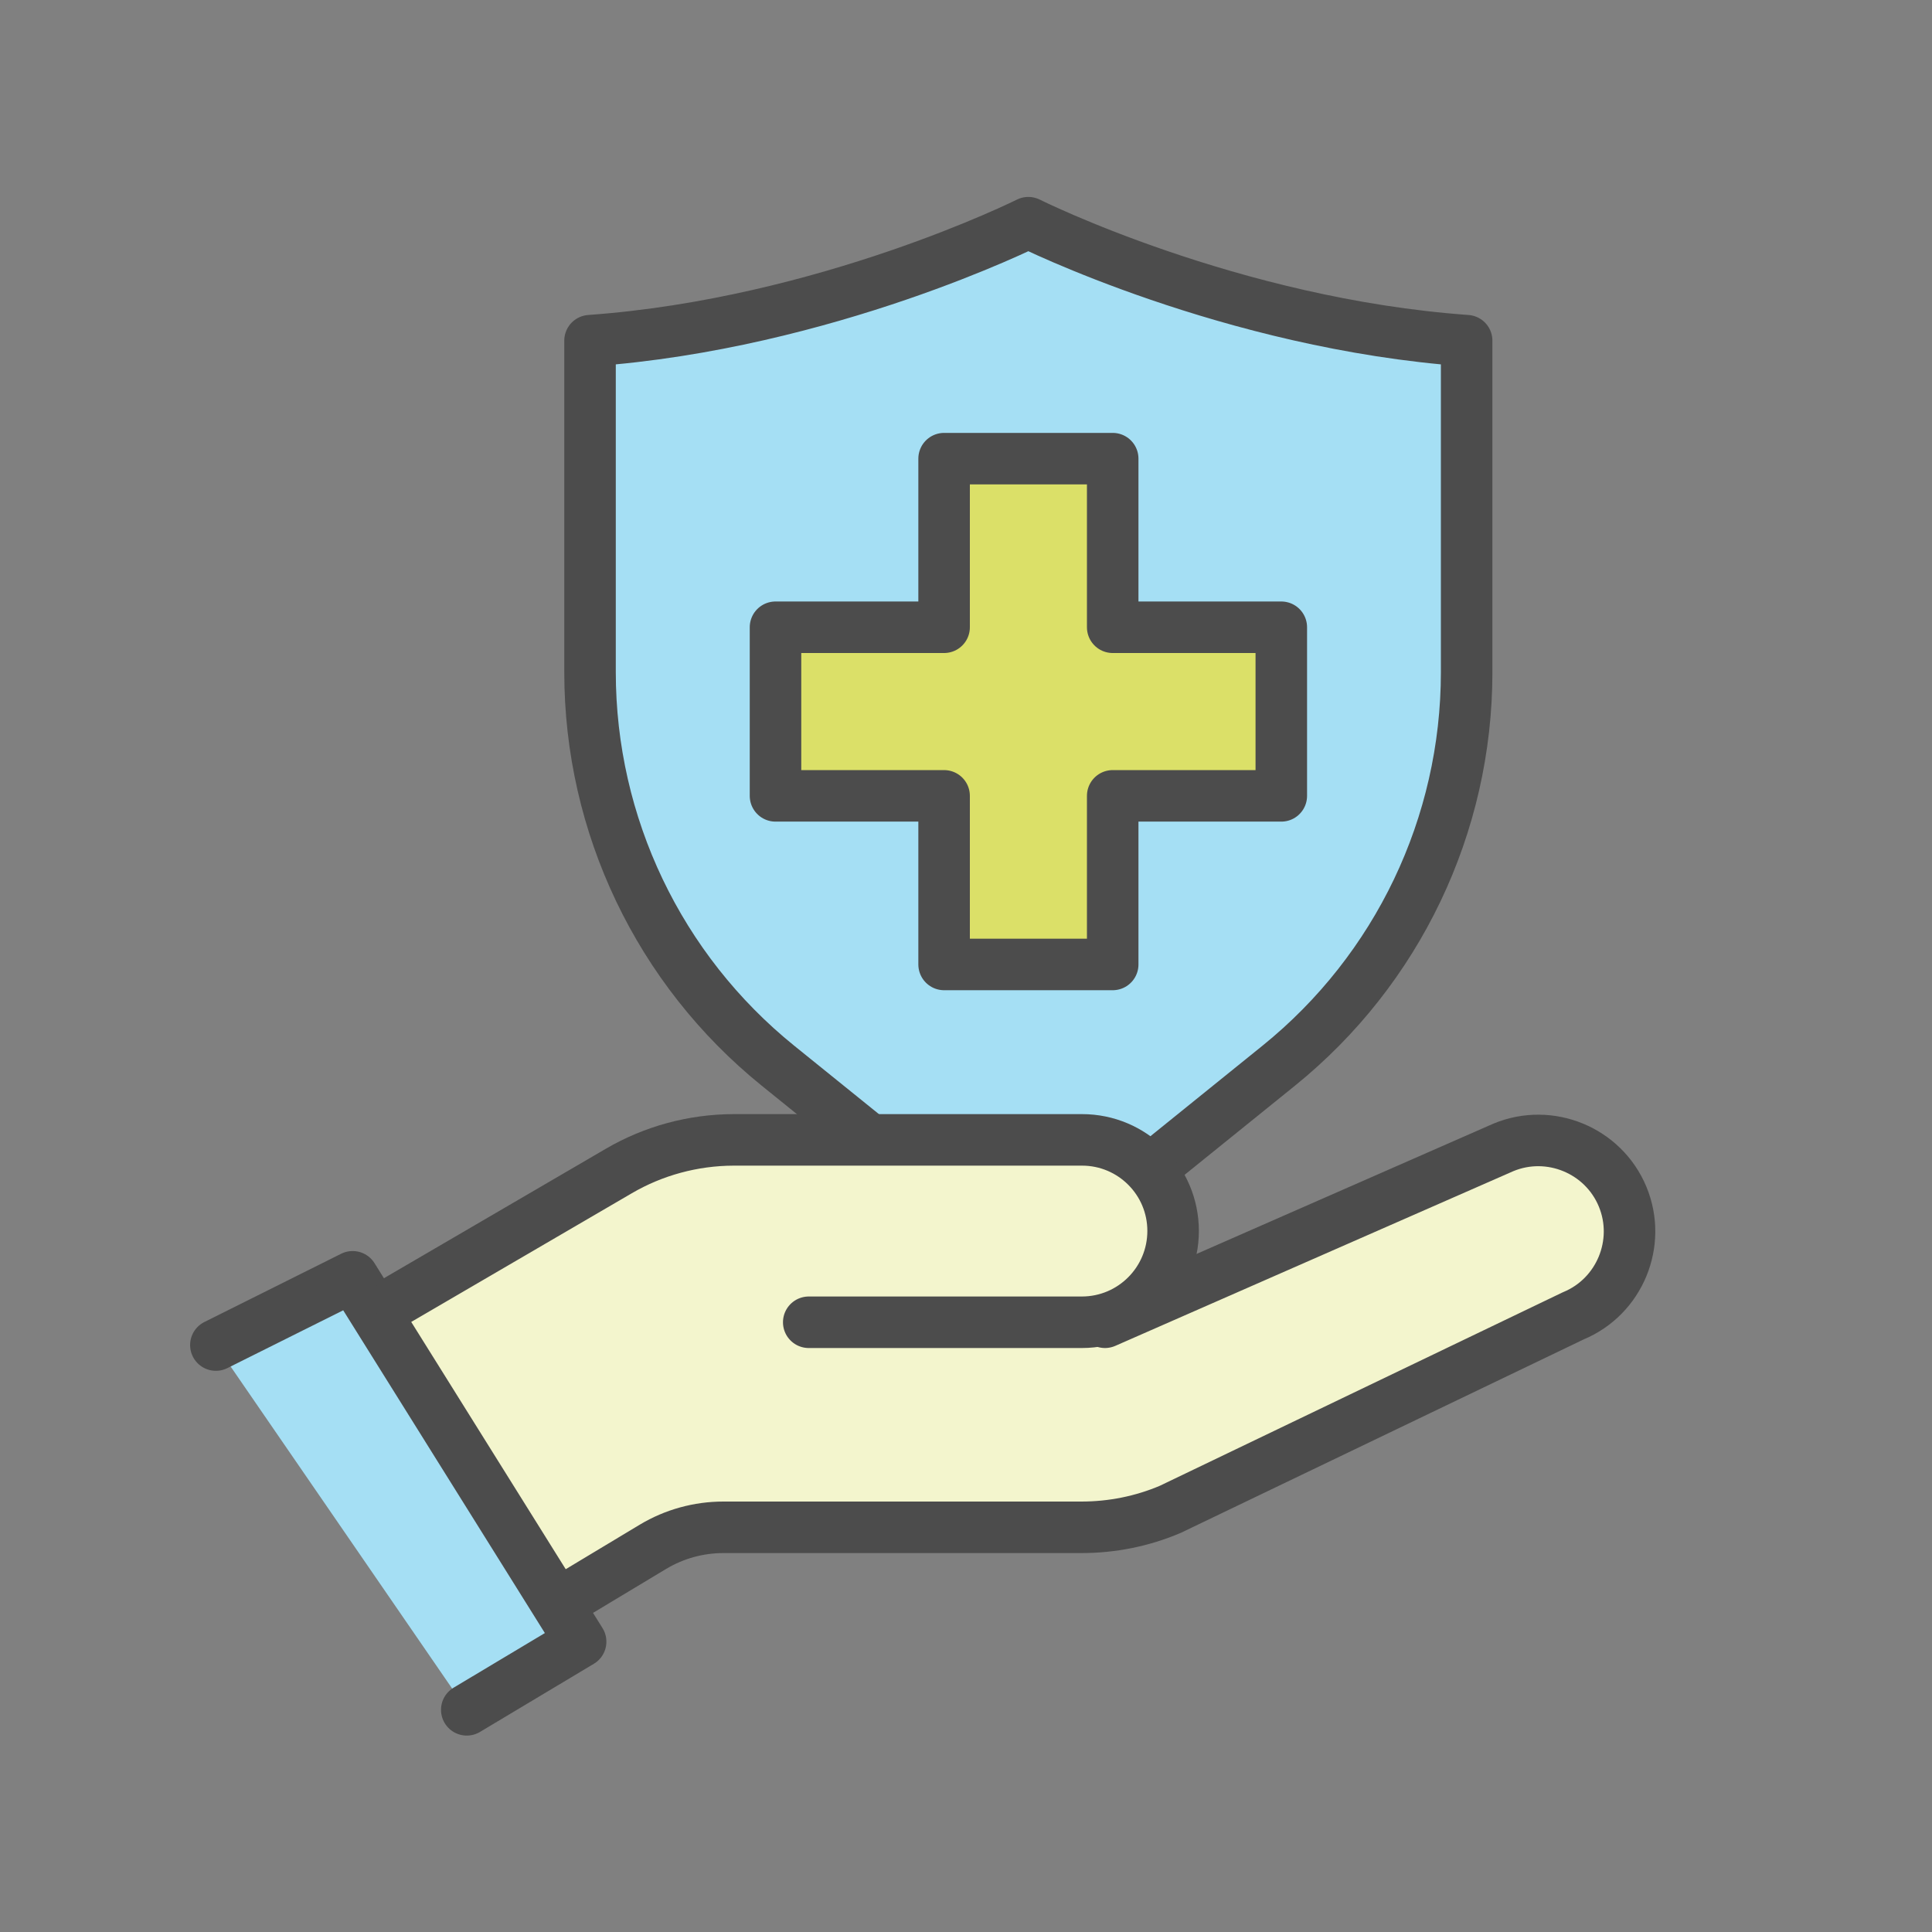 <?xml version="1.0" encoding="UTF-8"?><svg id="a" xmlns="http://www.w3.org/2000/svg" viewBox="0 0 150 150"><rect x="0" y="0" width="150" height="150" fill="#808080" stroke="none"/><defs><style>.c{fill:#a5dff4;}.c,.d,.e{stroke:#4c4c4c;stroke-linecap:round;stroke-linejoin:round;stroke-width:4px;}.d{fill:none;}.f{fill:#f3f5cd;}.e{fill:#dbe068;}</style></defs><path id="b" class="c" d="M79.84,17.29s-15.71,7.85-34.03,9.16v25.74c0,11.87,5.36,23.09,14.59,30.55l19.44,15.7,19.44-15.7c9.23-7.46,14.59-18.68,14.59-30.55V26.45c-18.33-1.31-34.03-9.16-34.03-9.16Z"/><polygon class="e" points="86.39 48.7 86.39 35.61 73.3 35.61 73.3 48.7 60.21 48.7 60.21 61.79 73.3 61.79 73.3 74.88 86.39 74.88 86.39 61.79 99.48 61.79 99.48 48.7 86.39 48.7"/><g><path class="f" d="M125.99,92.91c-1.49-3.6-5.65-5.32-9.25-3.83l-28.81,12.64v-.26c1.9-1.27,3.16-3.43,3.16-5.89,0-3.91-3.17-7.07-7.07-7.07h-27.06c-3.13,.01-6.21,.84-8.91,2.42l-16.86,9.83h-.1v.06l-.13,.08h.13v16.88h3.09l3.72,7.7c.34,.7,1.18,1,1.88,.66l15.47-7.47c.31-.03,.62-.06,.93-.06h27.8c2.37,0,4.72-.48,6.91-1.4l31.28-15.02c3.6-1.49,5.32-5.65,3.83-9.25Zm-70.05,25.06c.04-.07,.09-.13,.11-.2h.28l-.4,.2Z"/><polyline class="c" points="16.76 104.43 27.38 99.13 45.08 127.46 36.24 132.75"/><path class="d" d="M62.79,102.66h21.22c3.91-.01,7.07-3.18,7.07-7.09h0c0-3.91-3.17-7.07-7.07-7.07h-27.06c-3.13,.01-6.21,.84-8.91,2.42l-17.09,9.97"/><path class="d" d="M85.79,102.66l30.94-13.58c3.6-1.49,7.76,.23,9.25,3.83h0c1.49,3.6-.23,7.76-3.83,9.25l-31.28,15.02c-2.18,.93-4.53,1.4-6.91,1.4h-27.8c-1.92,0-3.81,.52-5.46,1.51l-6.32,3.8"/></g></svg>